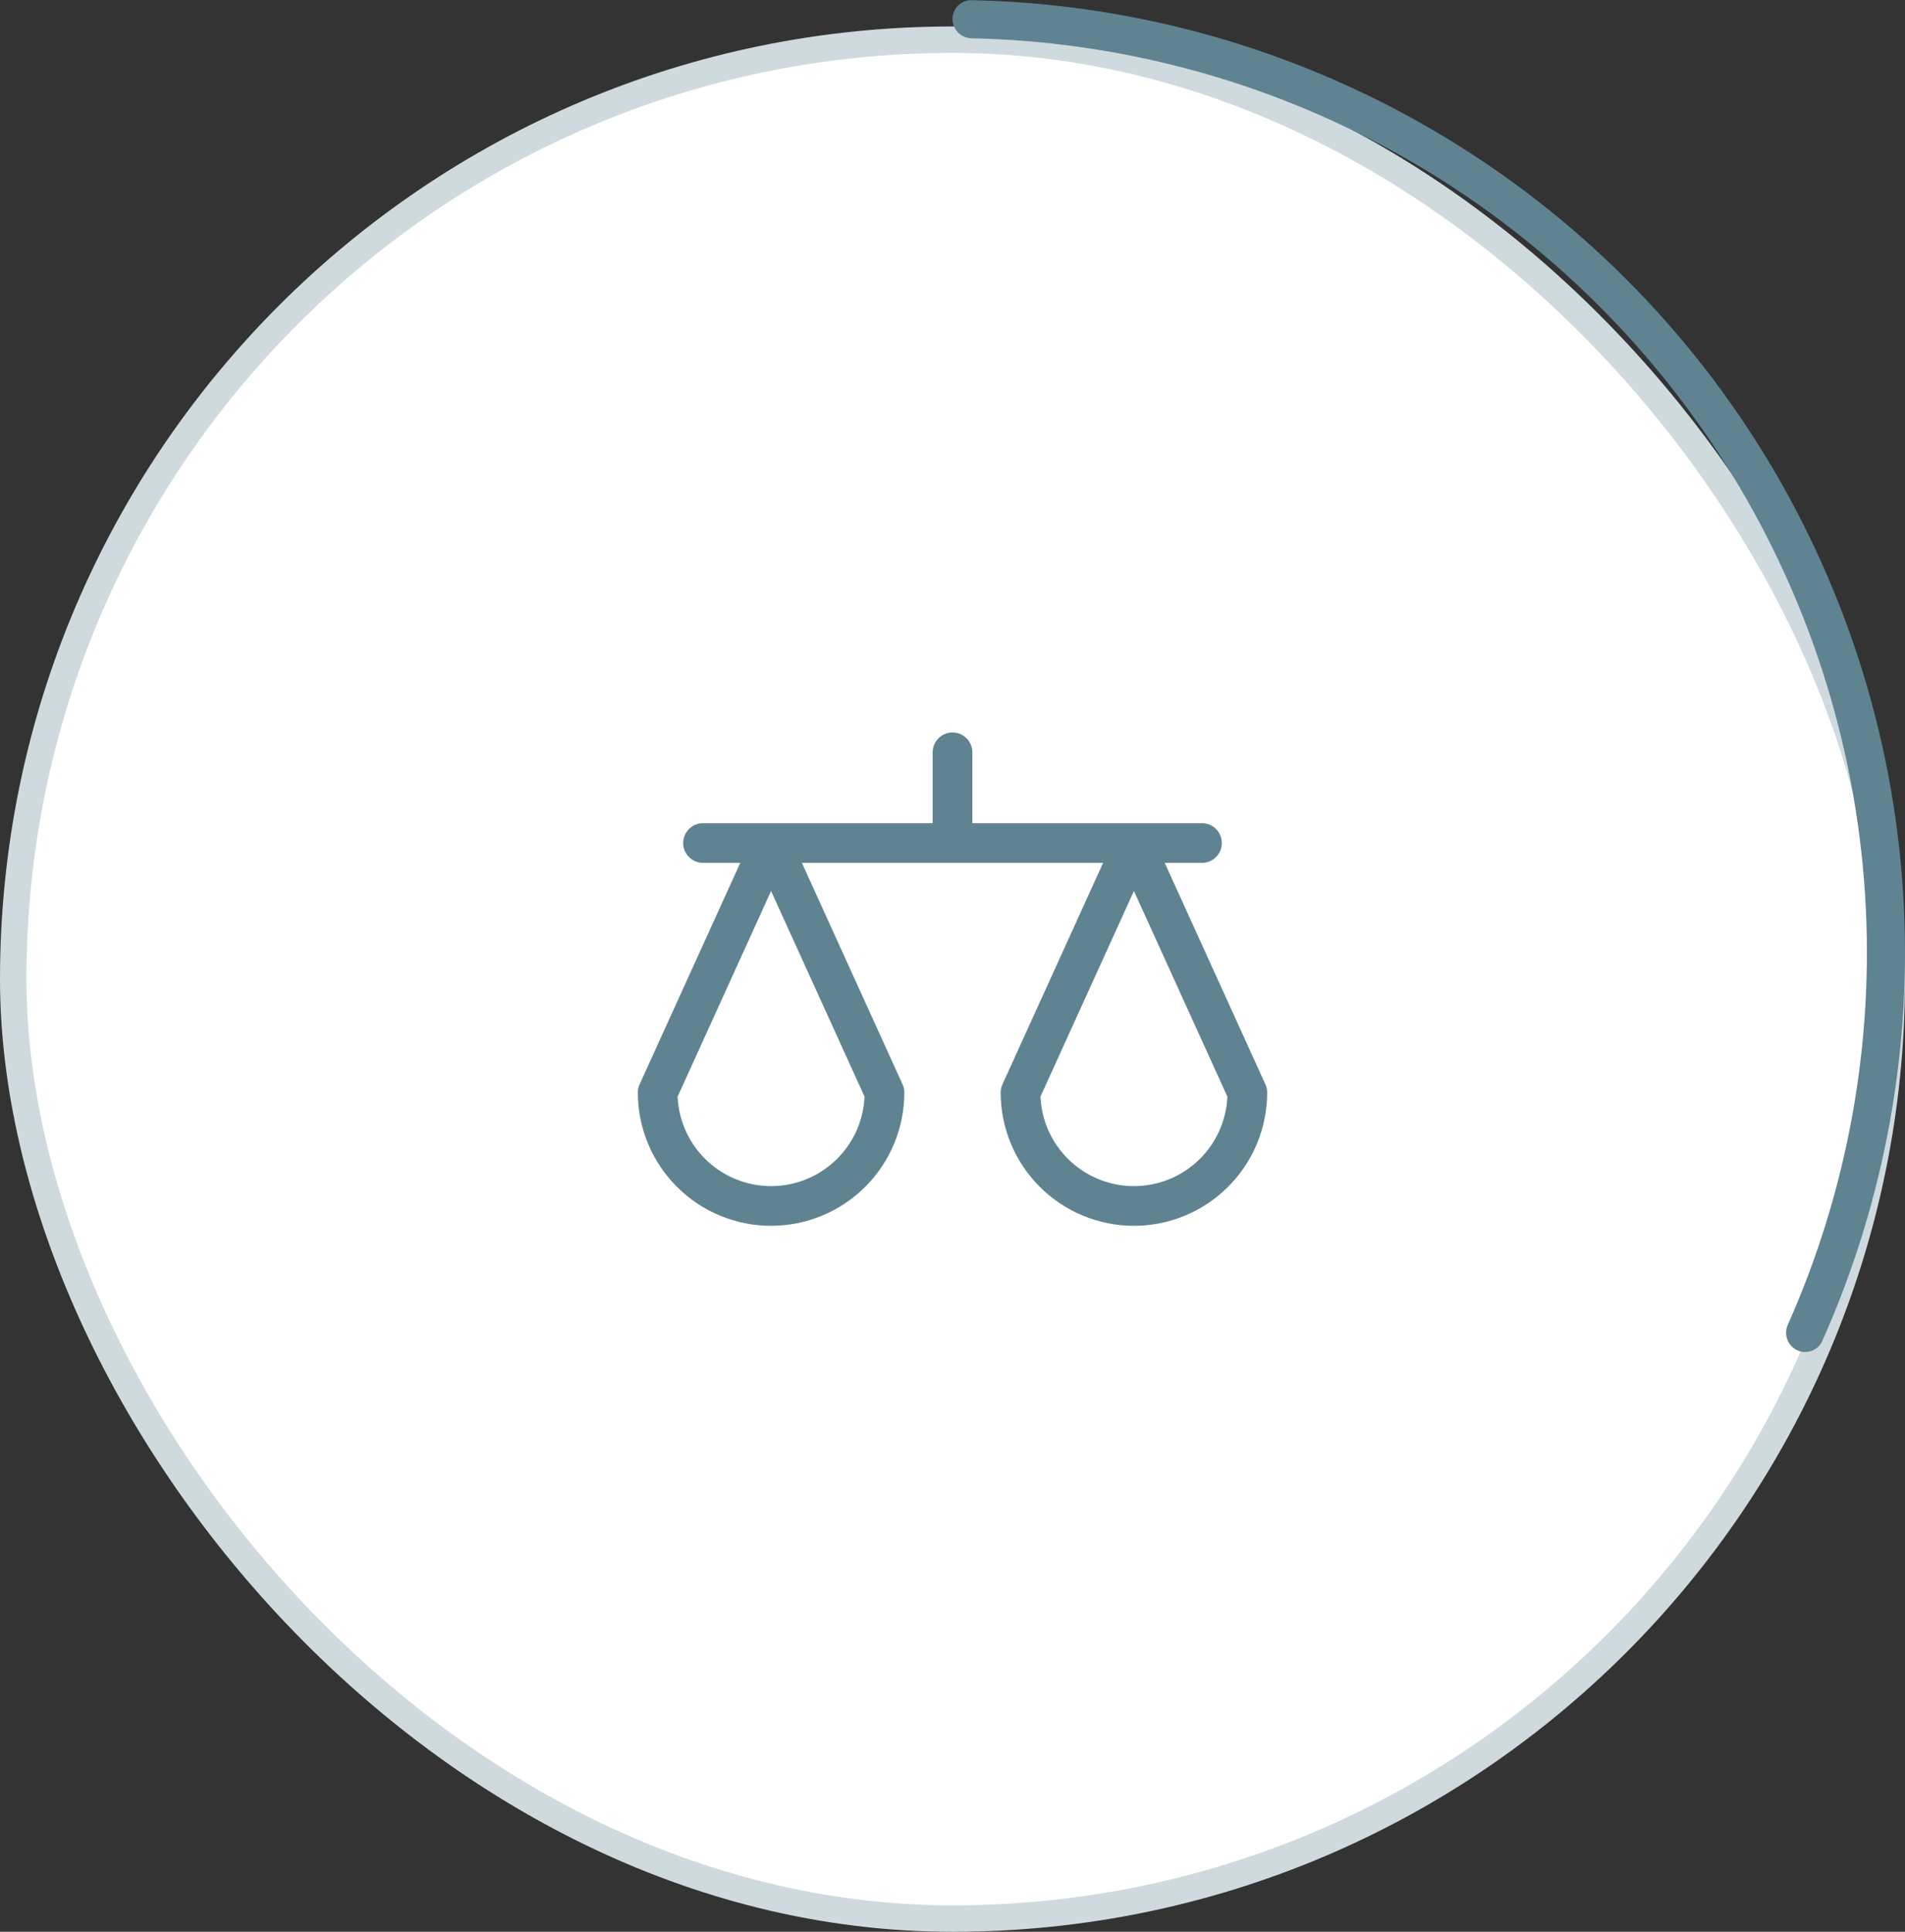 <?xml version="1.0" encoding="UTF-8"?> <svg xmlns="http://www.w3.org/2000/svg" width="72" height="73" viewBox="0 0 72 73" fill="none"><rect x="0" y="0" width="72" height="73" fill="#333333" stroke="none"/><rect x="0.5" y="1.5" width="71" height="71" rx="35.5" fill="white"></rect><rect x="0.5" y="1.5" width="71" height="71" rx="35.5" stroke="#CFDADE"></rect><path d="M26.571 31.857H45.429M36 31.857V28.429M33.429 41.286L29.143 31.857L24.857 41.286C24.857 42.422 25.309 43.513 26.112 44.316C26.916 45.12 28.006 45.572 29.143 45.572C30.279 45.572 31.37 45.12 32.173 44.316C32.977 43.513 33.429 42.422 33.429 41.286ZM47.143 41.286L42.857 31.857L38.571 41.286C38.571 42.422 39.023 43.513 39.827 44.316C40.63 45.12 41.721 45.572 42.857 45.572C43.994 45.572 45.084 45.12 45.888 44.316C46.691 43.513 47.143 42.422 47.143 41.286Z" stroke="#608392" stroke-width="1.5" stroke-linecap="round" stroke-linejoin="round"></path><path d="M36 0.72C36 0.322 36.322 -0.001 36.72 0.007C42.535 0.124 48.24 1.647 53.343 4.453C58.657 7.374 63.147 11.59 66.396 16.71C69.645 21.83 71.548 27.688 71.929 33.739C72.295 39.552 71.245 45.362 68.874 50.673C68.712 51.037 68.282 51.191 67.922 51.022V51.022C67.562 50.852 67.409 50.423 67.571 50.06C69.838 44.968 70.842 39.4 70.492 33.83C70.126 28.02 68.299 22.397 65.18 17.482C62.061 12.567 57.751 8.519 52.649 5.715C47.759 3.026 42.293 1.564 36.72 1.448C36.322 1.439 36 1.118 36 0.72V0.72Z" fill="#608392"></path></svg> 